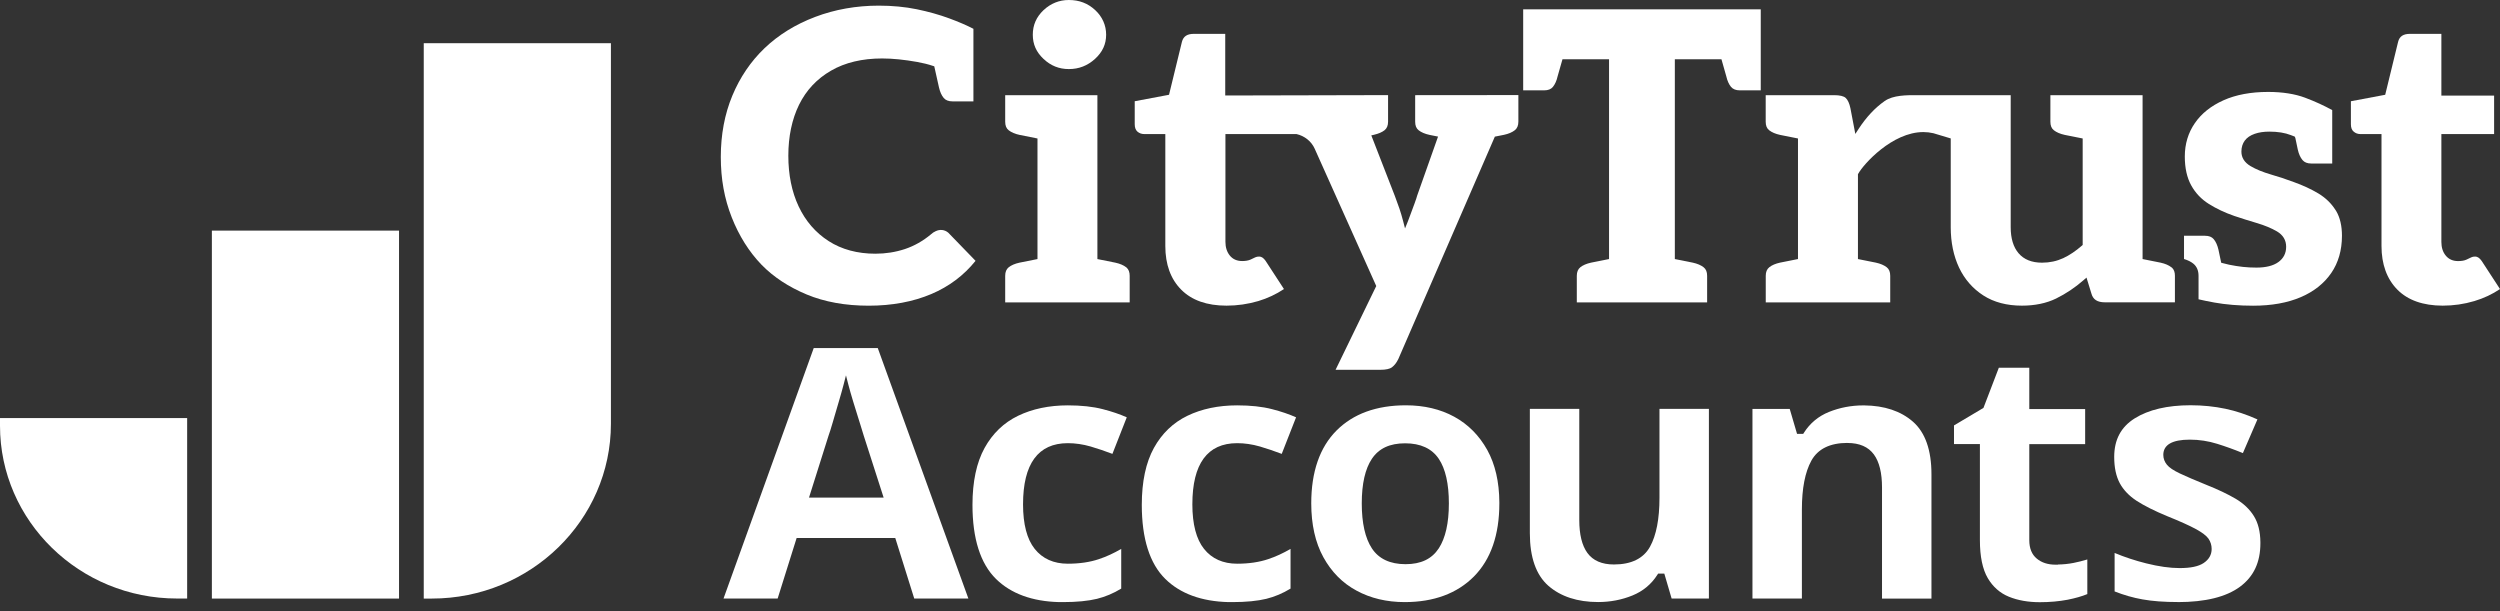 <?xml version="1.0" encoding="UTF-8"?> <svg xmlns="http://www.w3.org/2000/svg" width="180" height="44" viewBox="0 0 180 44" fill="none"><rect x="0" y="0" width="180" height="44" fill="#333333" stroke="none"/><path d="M66.007 0.666C65.163 0.493 64.242 0.406 63.27 0.406C61.65 0.406 60.109 0.68 58.689 1.219C57.269 1.757 56.041 2.517 55.041 3.476C54.055 4.421 53.275 5.57 52.727 6.89C52.175 8.216 51.898 9.699 51.898 11.297C51.898 12.894 52.154 14.297 52.684 15.648C53.208 16.978 53.93 18.128 54.834 19.065C55.692 19.944 56.785 20.663 58.077 21.201C59.365 21.739 60.867 22.01 62.544 22.01C64.22 22.01 65.736 21.729 67.057 21.17C68.328 20.631 69.399 19.829 70.239 18.78L68.274 16.752C68.007 16.527 67.669 16.502 67.37 16.645C67.235 16.707 67.124 16.78 67.043 16.86C66.463 17.346 65.829 17.707 65.149 17.933C64.476 18.155 63.764 18.267 63.028 18.267C61.736 18.267 60.6 17.961 59.661 17.357C58.725 16.756 57.998 15.915 57.5 14.856C57.009 13.811 56.76 12.585 56.76 11.21C56.76 9.835 57.02 8.584 57.532 7.543C58.045 6.497 58.821 5.671 59.835 5.087C60.842 4.504 62.081 4.209 63.512 4.209C64.263 4.209 65.114 4.296 66.046 4.462C66.466 4.539 66.833 4.629 67.171 4.744L67.267 4.775L67.605 6.289C67.68 6.615 67.794 6.872 67.947 7.053C68.085 7.216 68.292 7.299 68.577 7.299H70.086V2.073C69.588 1.816 69.004 1.566 68.345 1.323C67.633 1.059 66.843 0.84 66.007 0.666Z" fill="white"></path><path d="M76.955 0C76.265 0 75.653 0.247 75.136 0.729C74.617 1.222 74.361 1.802 74.361 2.5C74.361 3.198 74.613 3.751 75.136 4.244C75.656 4.733 76.251 4.973 76.955 4.973H76.959C77.681 4.973 78.297 4.733 78.842 4.24C79.379 3.751 79.642 3.181 79.642 2.5C79.642 1.82 79.368 1.205 78.856 0.729C78.326 0.236 77.703 0 76.955 0Z" fill="white"></path><path d="M72.374 21.771H81.337V19.858C81.337 19.594 81.262 19.399 81.112 19.264L81.084 19.243C80.899 19.097 80.635 18.983 80.297 18.91L79.013 18.653V6.852H72.374V8.766C72.374 9.047 72.456 9.248 72.627 9.38C72.812 9.526 73.076 9.641 73.414 9.714L74.699 9.971V18.653L73.41 18.91C73.079 18.983 72.816 19.094 72.627 19.243C72.46 19.378 72.374 19.58 72.374 19.858V21.771Z" fill="white"></path><path d="M100.226 26.438C100.4 26.31 100.557 26.108 100.685 25.838L107.629 9.838L108.288 9.707C108.615 9.637 108.878 9.526 109.071 9.373C109.238 9.238 109.323 9.036 109.323 8.758V6.845L101.892 6.852V8.765C101.892 9.047 101.973 9.248 102.144 9.38C102.329 9.526 102.593 9.641 102.931 9.713L103.539 9.835L102.034 14.089C102.016 14.172 101.956 14.353 101.852 14.638C101.753 14.902 101.657 15.162 101.564 15.416C101.475 15.669 101.407 15.85 101.365 15.947L101.162 16.447L101.027 15.926C100.941 15.593 100.852 15.298 100.76 15.023C100.66 14.732 100.55 14.43 100.432 14.117L98.734 9.748L98.93 9.703C99.254 9.627 99.507 9.519 99.688 9.377C99.856 9.241 99.941 9.04 99.941 8.762V6.848L88.217 6.876V2.438H85.953C85.473 2.438 85.202 2.619 85.099 3.011L84.17 6.824L81.7 7.289V8.943C81.7 9.186 81.764 9.359 81.895 9.477C82.034 9.595 82.198 9.654 82.397 9.654H83.903V17.711C83.903 19.034 84.287 20.094 85.046 20.854C85.8 21.618 86.896 22.007 88.309 22.007C89.085 22.007 89.854 21.896 90.598 21.677C91.267 21.476 91.886 21.184 92.445 20.812L91.118 18.774C90.975 18.573 90.826 18.472 90.666 18.472C90.552 18.472 90.459 18.489 90.381 18.527C90.281 18.576 90.164 18.632 90.036 18.691C89.879 18.76 89.683 18.795 89.434 18.795C89.057 18.795 88.754 18.659 88.541 18.392C88.338 18.138 88.231 17.808 88.231 17.416V9.651H93.342C93.929 9.783 94.421 10.175 94.659 10.71L99.09 20.594L96.161 26.626H99.379C99.781 26.626 100.069 26.563 100.236 26.438H100.226Z" fill="white"></path><path d="M123.945 4.268L124.29 5.484C124.368 5.824 124.482 6.074 124.635 6.258C124.774 6.421 124.981 6.505 125.265 6.505H126.774V0.674H109.669V6.505H111.178C111.466 6.505 111.672 6.425 111.808 6.258C111.957 6.077 112.075 5.82 112.149 5.491L112.498 4.268H115.851V18.652L114.563 18.909C114.232 18.982 113.968 19.093 113.783 19.243C113.616 19.378 113.53 19.58 113.53 19.858V21.771H122.913V19.858C122.913 19.576 122.831 19.375 122.66 19.243C122.475 19.097 122.211 18.982 121.873 18.909L120.588 18.652V4.268H123.941H123.945Z" fill="white"></path><path d="M150.227 19.983L150.579 21.128C150.696 21.566 151.006 21.767 151.554 21.767H156.594V19.854C156.594 19.601 156.527 19.413 156.391 19.281L156.338 19.243C156.153 19.097 155.889 18.982 155.551 18.909L154.266 18.652V6.852H147.628V8.765C147.628 9.047 147.71 9.248 147.881 9.38C148.066 9.526 148.33 9.641 148.668 9.714L149.953 9.97V17.638L149.892 17.691C149.451 18.076 149.002 18.378 148.554 18.587C148.087 18.802 147.575 18.913 147.027 18.913C146.286 18.913 145.721 18.684 145.336 18.232C144.959 17.791 144.77 17.159 144.77 16.357V6.852H138.065C137.281 6.848 136.306 6.845 135.694 7.276C135 7.762 134.374 8.432 133.825 9.272L133.583 9.644L133.231 7.797C133.156 7.442 133.042 7.192 132.893 7.053C132.747 6.918 132.462 6.852 132.049 6.852H127.13V8.765C127.13 9.047 127.212 9.248 127.383 9.38C127.568 9.526 127.832 9.641 128.17 9.714L129.455 9.97V18.652L128.166 18.909C127.835 18.982 127.572 19.093 127.387 19.243C127.219 19.378 127.134 19.58 127.134 19.858V21.771H136.096V19.858C136.096 19.576 136.014 19.375 135.844 19.243C135.658 19.097 135.395 18.982 135.057 18.909L133.772 18.652V12.547L133.793 12.509C134.167 11.825 136.239 9.509 138.481 9.509C138.719 9.509 138.961 9.536 139.204 9.592L140.453 9.967V16.357C140.453 17.447 140.656 18.427 141.054 19.271C141.453 20.111 142.04 20.781 142.798 21.271C143.557 21.761 144.493 22.007 145.578 22.007C146.507 22.007 147.333 21.837 148.034 21.497C148.742 21.149 149.412 20.701 150.017 20.17L150.227 19.986V19.983Z" fill="white"></path><path d="M178.669 18.774C178.53 18.576 178.377 18.472 178.217 18.472C178.103 18.472 178.007 18.489 177.936 18.527C177.836 18.579 177.719 18.632 177.583 18.694C177.43 18.764 177.231 18.798 176.982 18.798C176.604 18.798 176.302 18.663 176.088 18.395C175.882 18.142 175.779 17.812 175.779 17.42V9.654H179.576V6.883H175.779V2.438H173.515C173.034 2.438 172.764 2.619 172.664 3.011L171.735 6.824L169.265 7.289V8.943C169.265 9.189 169.329 9.363 169.461 9.474C169.6 9.595 169.764 9.654 169.963 9.654H171.468V17.711C171.468 19.027 171.853 20.087 172.611 20.854C173.366 21.618 174.462 22.004 175.871 22.007C176.654 22.007 177.423 21.896 178.153 21.677C178.829 21.476 179.448 21.184 180 20.812L178.672 18.774H178.669Z" fill="white"></path><path d="M159.402 21.778C160.271 21.934 161.218 22.011 162.221 22.011C163.556 22.011 164.713 21.802 165.663 21.392C166.603 20.989 167.336 20.406 167.849 19.659C168.361 18.916 168.621 18.013 168.621 16.975C168.621 16.256 168.479 15.655 168.201 15.187L168.158 15.124C167.856 14.641 167.439 14.242 166.923 13.929C166.389 13.61 165.791 13.335 165.147 13.106C164.599 12.901 164.051 12.721 163.513 12.565C162.926 12.394 162.428 12.19 162.04 11.96C161.602 11.7 161.381 11.349 161.381 10.915C161.381 10.606 161.463 10.342 161.623 10.123C161.784 9.908 162.022 9.745 162.342 9.634C162.641 9.529 162.997 9.477 163.4 9.477C163.997 9.477 164.517 9.561 164.941 9.727L165.222 9.835L165.265 9.936L165.439 10.762C165.51 11.082 165.624 11.339 165.781 11.526C165.919 11.689 166.126 11.773 166.411 11.773H167.92V7.928C167.347 7.609 166.688 7.307 165.969 7.036C165.24 6.762 164.343 6.619 163.303 6.619C162.065 6.619 160.983 6.821 160.093 7.22C159.2 7.619 158.505 8.171 158.029 8.866C157.548 9.561 157.306 10.37 157.306 11.269C157.306 12.099 157.463 12.801 157.769 13.349C158.071 13.898 158.498 14.346 159.036 14.683C159.577 15.023 160.193 15.315 160.869 15.548C161.371 15.718 161.901 15.884 162.488 16.058C163.054 16.225 163.545 16.43 163.944 16.662C164.382 16.923 164.603 17.294 164.603 17.767C164.603 18.239 164.41 18.611 164.03 18.878C163.67 19.135 163.143 19.267 162.463 19.267C161.784 19.267 161.193 19.201 160.499 19.059C160.328 19.024 160.171 18.982 160.029 18.944L159.926 18.916L159.73 17.982C159.655 17.656 159.541 17.402 159.388 17.221C159.249 17.055 159.047 16.975 158.758 16.975H157.249V18.649C157.523 18.732 157.74 18.84 157.911 18.975C158.164 19.177 158.295 19.475 158.295 19.861V21.549C158.634 21.628 159 21.705 159.41 21.778H159.402Z" fill="white"></path><path d="M12.749 43.094H13.475V30.099H0V30.654C0 37.513 5.72 43.094 12.749 43.094Z" fill="white"></path><path d="M28.73 16.604H15.255V43.097H28.73V16.604Z" fill="white"></path><path d="M31.087 43.097C38.198 43.097 43.986 37.451 43.986 30.512V3.108H30.51V43.097H31.087Z" fill="white"></path><path d="M64.459 38.735L65.825 43.093H69.723L63.199 25.059H58.589L52.094 43.093H55.991L57.358 38.735H64.455H64.459ZM59.661 31.349C59.728 31.171 59.821 30.88 59.963 30.39L60.059 30.06C60.163 29.706 60.269 29.338 60.383 28.956C60.533 28.452 60.65 28.032 60.739 27.692L60.91 27.025L61.081 27.692C61.166 28.018 61.277 28.411 61.422 28.89C61.54 29.279 61.661 29.661 61.778 30.039L61.953 30.598C62.042 30.89 62.12 31.14 62.184 31.352L63.622 35.828H58.248L59.661 31.349Z" fill="white"></path><path d="M80.728 39.52C80.205 39.826 79.667 40.076 79.123 40.257C78.475 40.476 77.721 40.587 76.884 40.587C75.866 40.587 75.065 40.229 74.499 39.52C73.944 38.826 73.659 37.746 73.659 36.312C73.659 33.391 74.745 31.908 76.884 31.908C77.418 31.908 77.97 31.988 78.525 32.148C79.041 32.301 79.568 32.478 80.094 32.679L81.127 30.047C80.632 29.825 80.052 29.627 79.4 29.46C78.692 29.276 77.845 29.186 76.884 29.186C75.535 29.186 74.329 29.439 73.296 29.939C72.271 30.436 71.463 31.214 70.89 32.252C70.31 33.304 70.018 34.683 70.018 36.35C70.018 38.784 70.588 40.58 71.716 41.688C72.791 42.743 74.318 43.302 76.258 43.351H76.542C77.525 43.351 78.347 43.271 78.984 43.115C79.589 42.965 80.173 42.719 80.728 42.379V39.531V39.52Z" fill="white"></path><path d="M92.919 39.52C92.395 39.826 91.858 40.076 91.313 40.257C90.666 40.476 89.911 40.587 89.075 40.587C88.057 40.587 87.256 40.229 86.69 39.52C86.135 38.826 85.85 37.746 85.85 36.312C85.85 33.391 86.935 31.908 89.075 31.908C89.609 31.908 90.16 31.988 90.715 32.148C91.231 32.301 91.758 32.478 92.285 32.679L93.317 30.047C92.823 29.825 92.242 29.627 91.591 29.46C90.883 29.276 90.036 29.186 89.075 29.186C87.726 29.186 86.519 29.439 85.487 29.939C84.462 30.436 83.654 31.214 83.081 32.252C82.501 33.304 82.209 34.683 82.209 36.35C82.209 38.784 82.778 40.58 83.906 41.688C84.981 42.743 86.508 43.302 88.448 43.351H88.733C89.715 43.351 90.537 43.271 91.175 43.115C91.78 42.965 92.363 42.719 92.919 42.379V39.531V39.52Z" fill="white"></path><path d="M104.711 30.008C103.71 29.46 102.539 29.182 101.222 29.182C99.108 29.182 97.428 29.793 96.225 31.002C95.022 32.21 94.41 33.971 94.41 36.239C94.41 37.76 94.702 39.065 95.282 40.118C95.859 41.17 96.659 41.983 97.667 42.524C98.674 43.073 99.841 43.351 101.141 43.351C103.233 43.351 104.91 42.729 106.124 41.507C107.337 40.281 107.953 38.513 107.953 36.245V36.173C107.946 34.7 107.654 33.433 107.085 32.401C106.504 31.356 105.704 30.55 104.711 30.008ZM103.593 39.479C103.091 40.246 102.308 40.621 101.198 40.621C100.087 40.621 99.268 40.236 98.774 39.479C98.293 38.749 98.047 37.659 98.047 36.245C98.047 34.832 98.293 33.755 98.774 33.037C99.275 32.287 100.059 31.918 101.169 31.918C102.28 31.918 103.095 32.294 103.593 33.037C104.073 33.752 104.319 34.832 104.319 36.245C104.319 37.659 104.073 38.742 103.593 39.479Z" fill="white"></path><path d="M115.064 43.347C115.936 43.347 116.766 43.188 117.535 42.875C118.293 42.566 118.898 42.066 119.332 41.382L119.385 41.298H119.83L120.357 43.094H123.041V29.439H119.482V35.853C119.482 37.36 119.254 38.541 118.802 39.361C118.332 40.212 117.456 40.642 116.2 40.642C115.335 40.642 114.694 40.364 114.292 39.812C113.904 39.281 113.708 38.482 113.708 37.444V29.439H110.149V38.392C110.149 40.128 110.598 41.399 111.48 42.174C112.37 42.952 113.577 43.347 115.068 43.347H115.064Z" fill="white"></path><path d="M133.014 31.894C133.879 31.894 134.519 32.172 134.922 32.724C135.31 33.255 135.505 34.054 135.505 35.092V43.097H139.065V34.144C139.065 32.408 138.616 31.137 137.734 30.363C136.858 29.595 135.676 29.203 134.224 29.189H134.149C133.288 29.189 132.459 29.349 131.683 29.661C130.925 29.967 130.32 30.47 129.885 31.154L129.832 31.238H129.387L128.86 29.442H126.177V43.094H129.736V36.679C129.736 35.172 129.964 33.992 130.416 33.172C130.885 32.321 131.761 31.89 133.017 31.89L133.014 31.894Z" fill="white"></path><path d="M143.119 41.625C143.489 42.253 143.998 42.701 144.635 42.962C145.279 43.226 146.03 43.358 146.867 43.358C147.575 43.358 148.248 43.299 148.867 43.181C149.426 43.069 149.903 42.934 150.287 42.774V40.281C149.945 40.385 149.611 40.468 149.291 40.531C148.935 40.6 148.561 40.639 148.173 40.645V40.656H147.995C147.447 40.656 146.991 40.51 146.646 40.218C146.29 39.923 146.109 39.479 146.109 38.895V31.977H150.131V29.453H146.109V26.477H143.916L142.809 29.369L140.688 30.63V31.974H142.553V38.892C142.553 40.069 142.745 40.989 143.119 41.625Z" fill="white"></path><path d="M156.804 43.351C158.783 43.351 160.289 42.979 161.282 42.243C162.268 41.51 162.748 40.486 162.748 39.114V39.037C162.741 38.284 162.588 37.659 162.289 37.173C161.983 36.672 161.538 36.249 160.969 35.912C160.395 35.575 159.687 35.238 158.865 34.912C158.05 34.582 157.406 34.304 156.95 34.089C156.491 33.87 156.188 33.669 156.021 33.464C155.847 33.252 155.758 33.012 155.758 32.752C155.758 32.022 156.402 31.654 157.669 31.654C158.338 31.654 159 31.755 159.641 31.956C160.225 32.137 160.844 32.359 161.488 32.623L162.535 30.196C161.752 29.845 160.979 29.588 160.232 29.432C159.438 29.265 158.594 29.178 157.722 29.178C156.05 29.178 154.694 29.498 153.693 30.126C152.704 30.751 152.223 31.658 152.223 32.904C152.223 33.662 152.359 34.294 152.622 34.787C152.889 35.28 153.298 35.707 153.836 36.058C154.395 36.419 155.131 36.787 156.028 37.159C156.95 37.53 157.644 37.843 158.096 38.089C158.562 38.343 158.861 38.572 159.011 38.784C159.16 39.003 159.239 39.253 159.239 39.524C159.239 39.94 159.046 40.281 158.662 40.538C158.292 40.784 157.726 40.902 156.932 40.902C156.238 40.902 155.427 40.788 154.526 40.562C153.736 40.364 152.974 40.114 152.252 39.812V42.583C152.914 42.844 153.587 43.038 154.259 43.156C154.971 43.285 155.825 43.347 156.804 43.347V43.351Z" fill="white"></path></svg> 